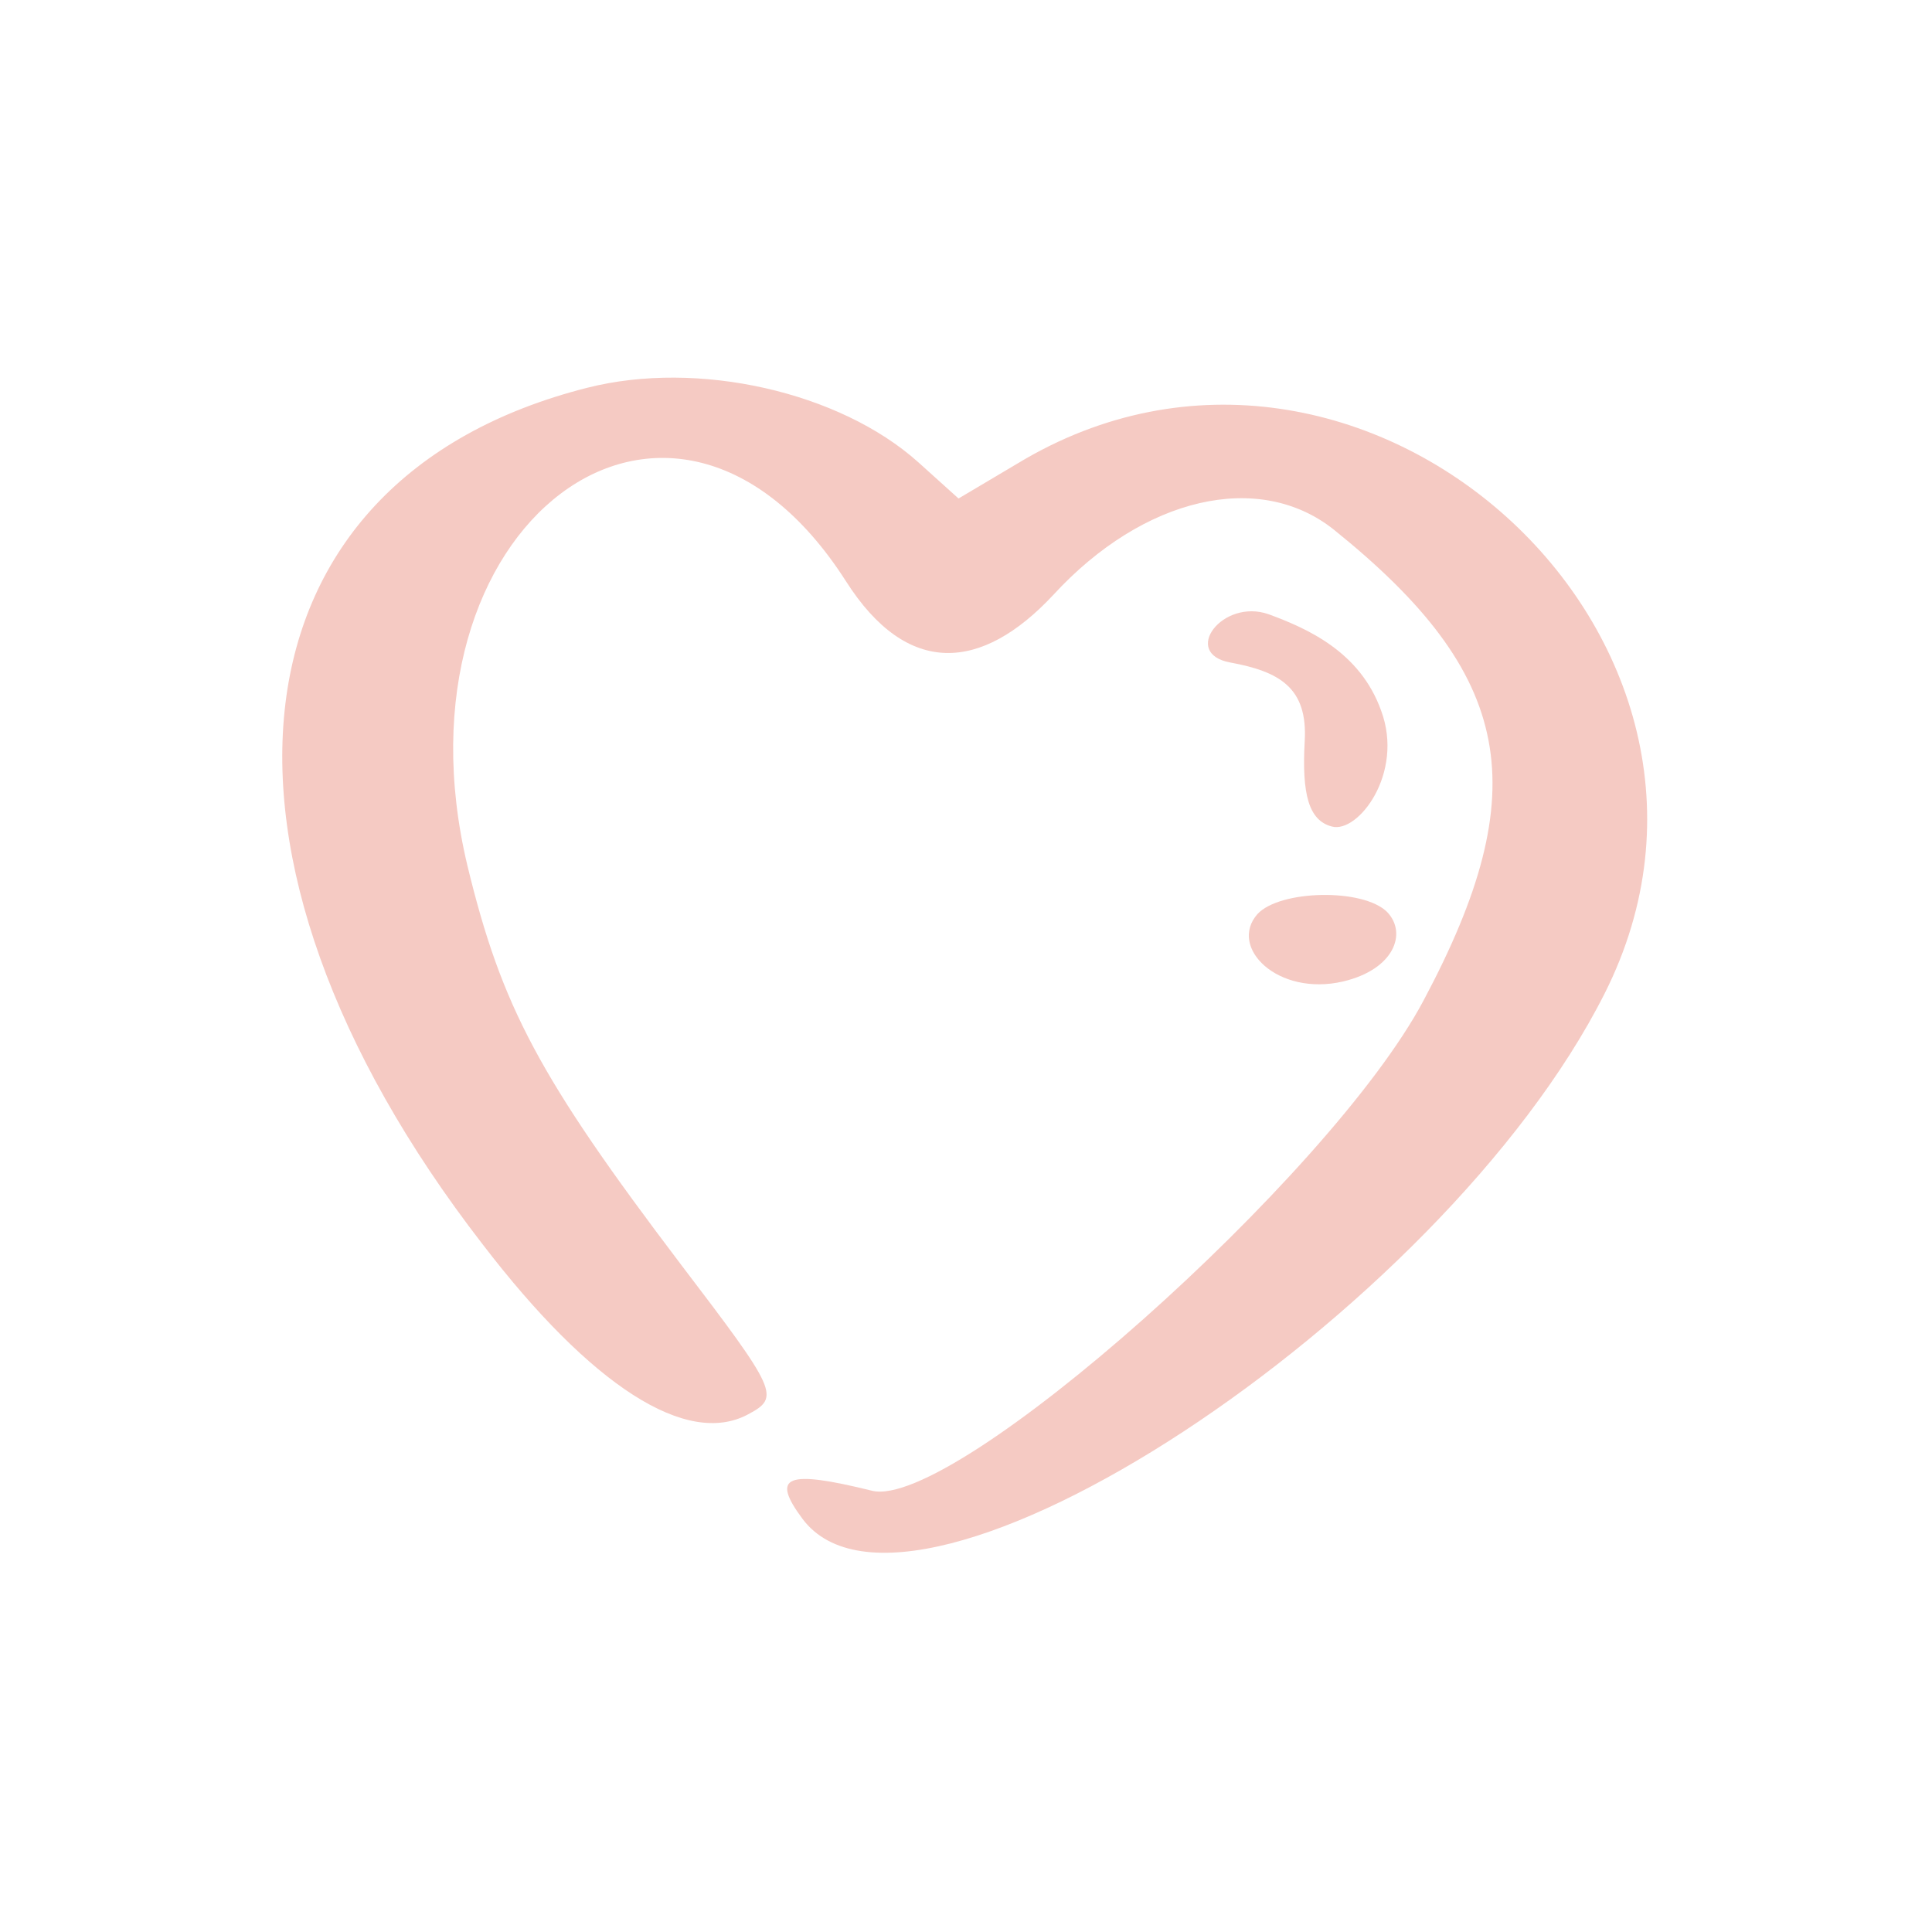 <?xml version="1.0" encoding="UTF-8"?> <svg xmlns="http://www.w3.org/2000/svg" width="43" height="43" viewBox="0 0 43 43" fill="none"><path d="M10.74 27.692C3.998 18.979 5.006 10.669 13.069 8.631C15.533 8.004 18.691 8.721 20.438 10.288L21.334 11.095L22.655 10.311C30.293 5.697 39.7 14.208 35.713 22.114C32.085 29.304 20.281 37.031 17.862 33.806C17.146 32.843 17.504 32.709 19.408 33.179C21.222 33.627 29.599 26.191 31.682 22.271C34.19 17.568 33.697 15.014 29.688 11.789C28.031 10.468 25.455 11.05 23.439 13.245C21.849 14.947 20.192 15.082 18.825 12.931C14.951 6.884 8.59 11.677 10.404 19.27C11.165 22.406 11.994 23.974 15.152 28.139C17.302 30.962 17.369 31.096 16.653 31.477C15.287 32.216 13.159 30.85 10.74 27.692Z" fill="#F5CAC3"></path><path d="M27.381 14.745C26.284 14.544 27.202 13.312 28.233 13.67C29.084 13.984 30.271 14.499 30.741 15.821C31.256 17.209 30.226 18.553 29.644 18.396C29.128 18.262 28.972 17.68 29.039 16.492C29.106 15.306 28.479 14.947 27.381 14.745Z" fill="#F5CAC3"></path><path d="M29.89 21.845C28.434 22.181 27.337 21.084 27.986 20.345C28.479 19.807 30.338 19.762 30.875 20.3C31.323 20.77 31.032 21.577 29.89 21.845Z" fill="#F5CAC3"></path></svg> 